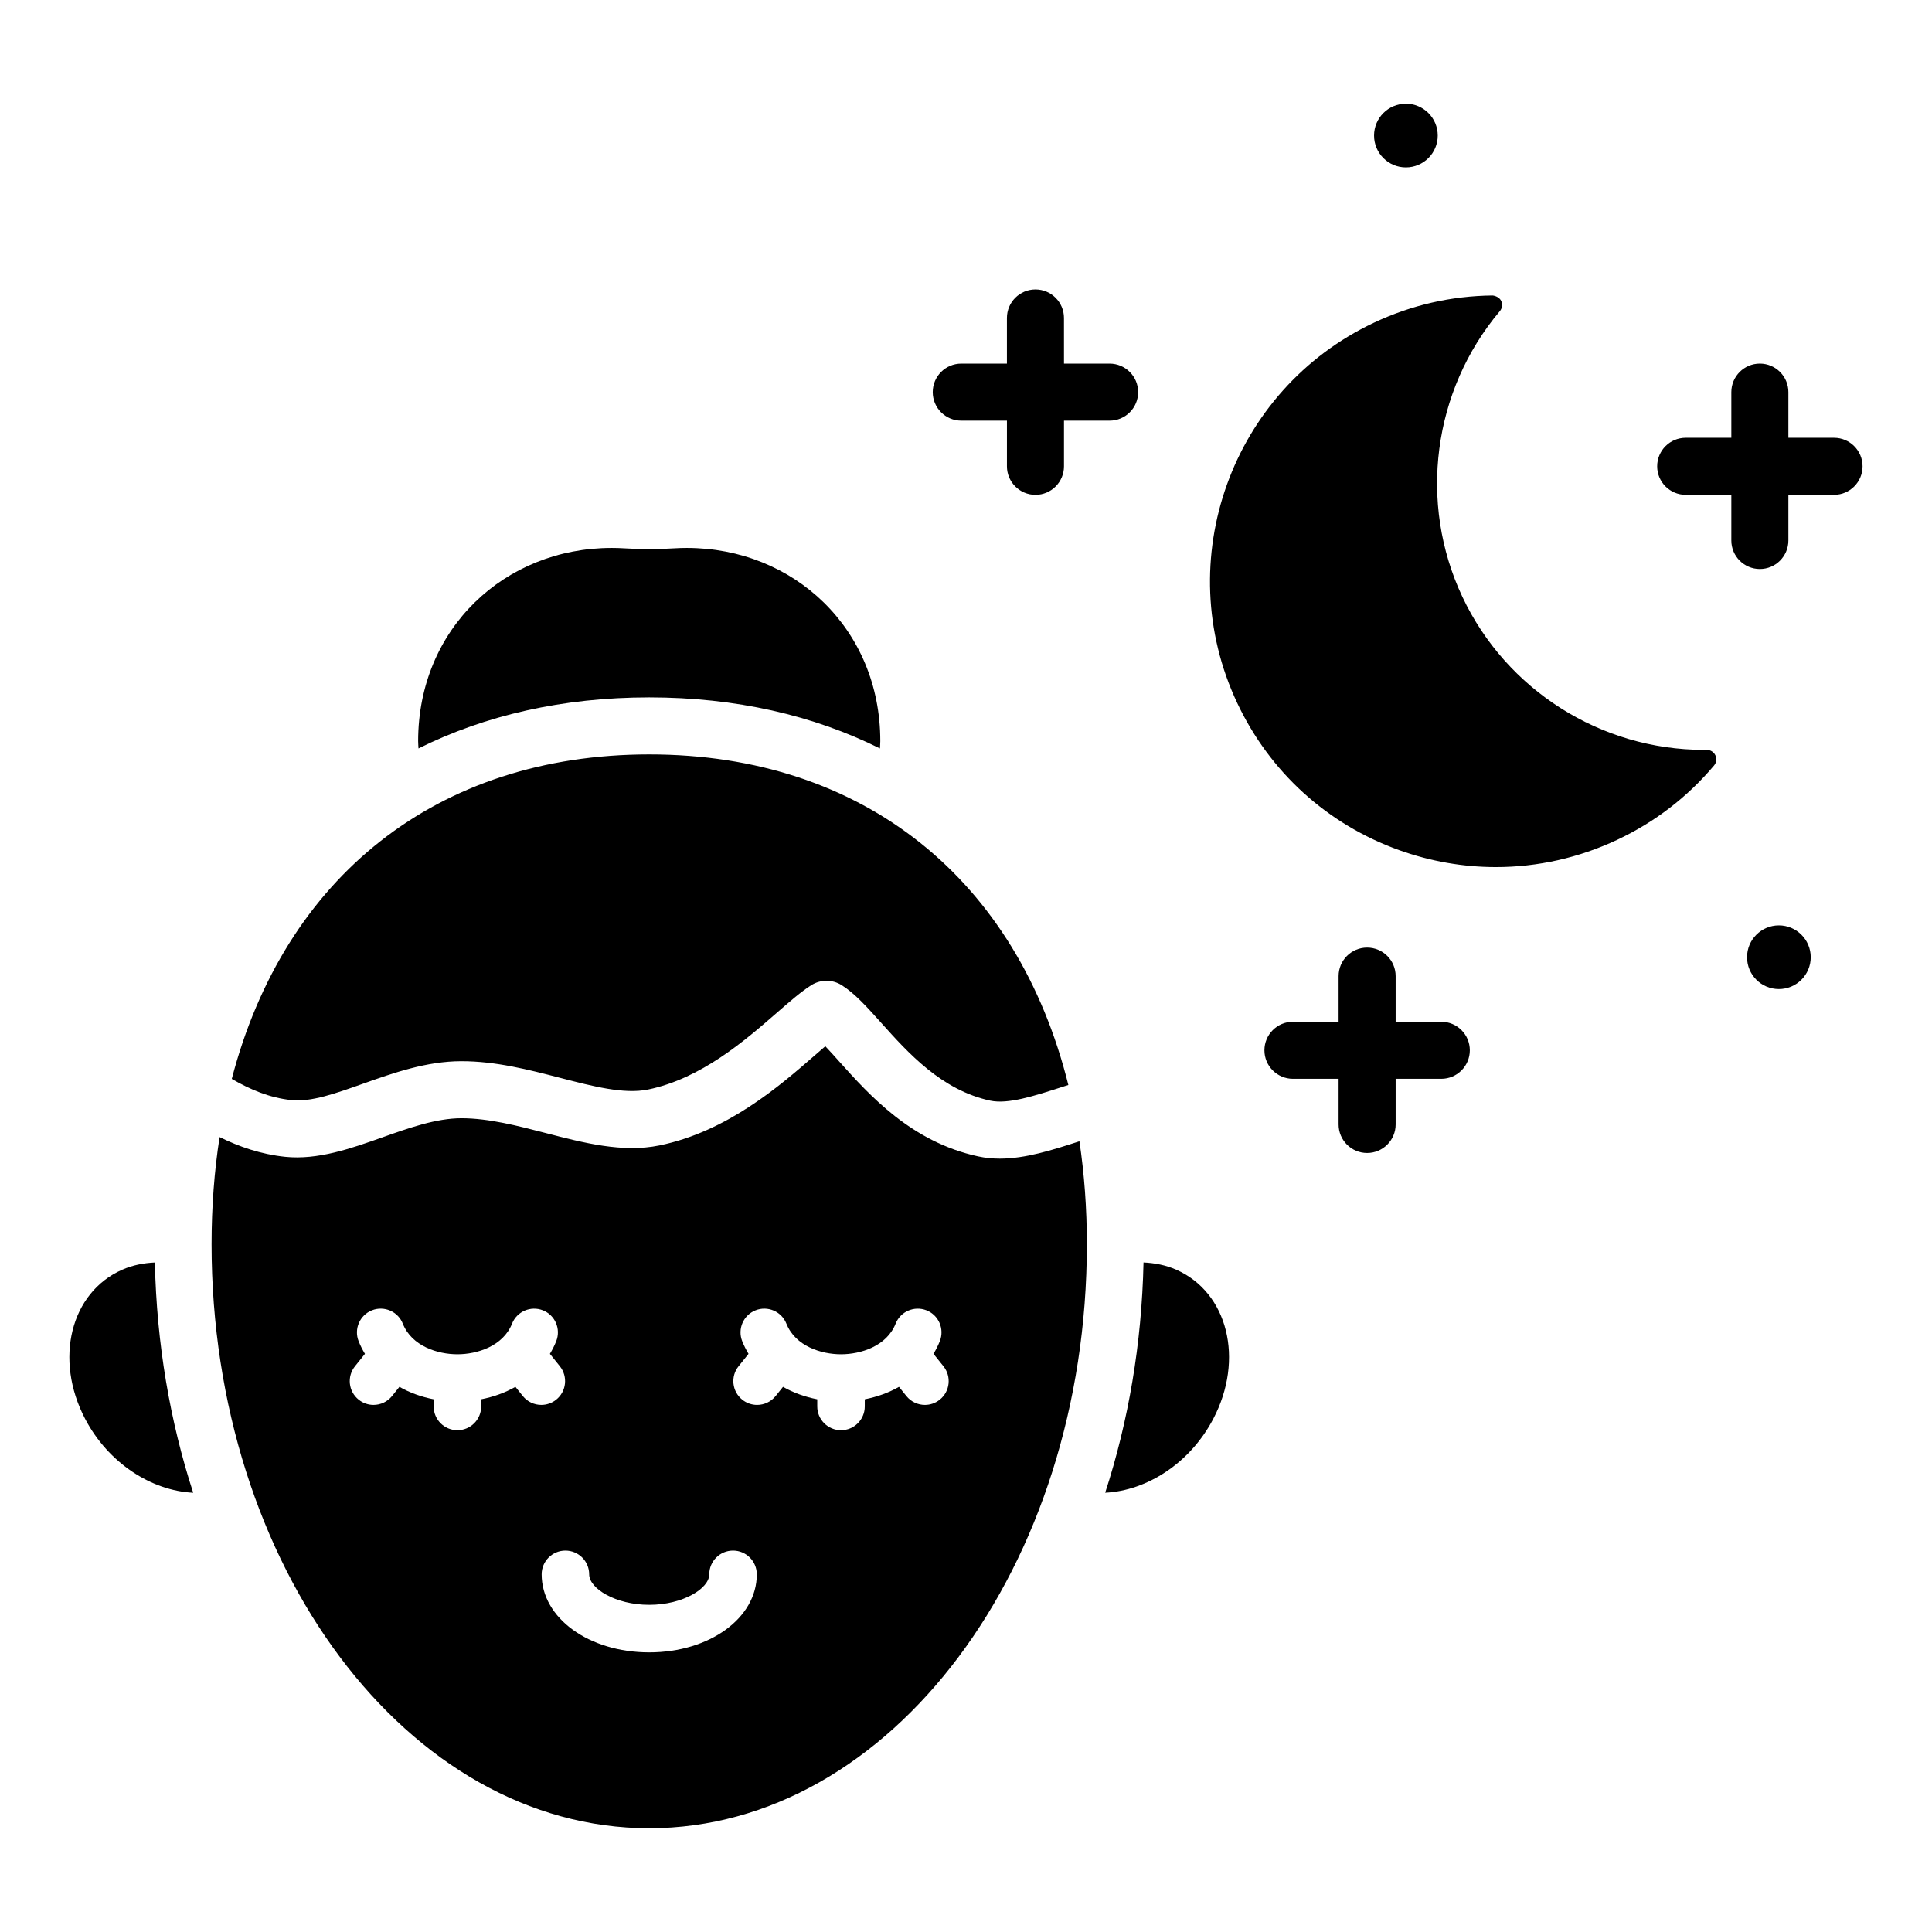 <?xml version="1.0" encoding="UTF-8"?>
<!-- Uploaded to: ICON Repo, www.svgrepo.com, Generator: ICON Repo Mixer Tools -->
<svg fill="#000000" width="800px" height="800px" version="1.1" viewBox="144 144 512 512" xmlns="http://www.w3.org/2000/svg">
 <path d="m508.14 179.92c0-4.66 3.777-8.438 8.438-8.438 4.66 0 8.438 3.777 8.438 8.438s-3.777 8.438-8.438 8.438c-4.66 0.004-8.438-3.777-8.438-8.438zm-331.76 300.57c-13.703 6.051-18.094 23.758-9.809 39.547 6.152 11.719 17.559 19.016 28.633 19.559-6.141-18.855-9.691-39.449-10.16-61.023-2.977 0.137-5.91 0.699-8.664 1.918zm222.37-225.01h12.098v12.098c0 4.176 3.387 7.559 7.559 7.559s7.559-3.383 7.559-7.559v-12.098h12.094c4.172 0 7.559-3.383 7.559-7.559 0-4.176-3.387-7.559-7.559-7.559h-12.094l-0.004-12.098c0-4.176-3.387-7.559-7.559-7.559s-7.559 3.383-7.559 7.559v12.098h-12.098c-4.176 0-7.559 3.383-7.559 7.559 0.004 4.176 3.387 7.559 7.562 7.559zm-82.699 73.336c22.902 0 43.457 4.727 61.145 13.527 0.023-0.648 0.094-1.281 0.094-1.938 0-29.816-22.961-51.199-51.281-51.199-1.133 0-2.262 0.035-3.379 0.105-2.191 0.141-4.387 0.207-6.578 0.207-2.191 0-4.383-0.07-6.574-0.207-1.121-0.07-2.246-0.105-3.387-0.105-28.32 0-51.277 21.383-51.277 51.199 0 0.652 0.07 1.289 0.094 1.938 17.684-8.801 38.242-13.527 61.145-13.527zm-75.746 102.34c7.836-2.781 16.719-5.93 25.977-5.93 9.141 0 17.805 2.25 26.184 4.418 8.703 2.254 16.941 4.383 23.246 3.094 14.117-2.887 25.738-13.008 34.223-20.398 3.434-2.988 6.394-5.57 9.062-7.254 2.465-1.559 5.606-1.559 8.07 0 3.5 2.211 6.731 5.816 10.473 9.992 7.113 7.93 15.965 17.805 28.875 20.602 4.738 1.004 11.582-1.199 19.52-3.773 0.383-0.125 0.797-0.25 1.188-0.375-13.523-54.348-54.152-87.605-111.06-87.605-56.344 0-96.715 32.609-110.64 85.992 4.785 2.773 9.977 5.004 15.738 5.609 5.215 0.613 12-1.832 19.148-4.371zm375.12-41.922c-4.66 0-8.438 3.777-8.438 8.438s3.777 8.438 8.438 8.438 8.438-3.777 8.438-8.438c0-4.656-3.777-8.438-8.438-8.438zm-19.105-46.516c-0.488 0-0.527 0.004-0.781 0.004-27.293 0-52.344-15.848-63.984-40.539-11.75-24.922-7.852-54.648 9.922-75.734 0.633-0.754 0.773-1.805 0.355-2.699-0.418-0.891-1.465-1.367-2.309-1.445-10.938 0.117-21.516 2.547-31.43 7.223-37.77 17.805-54.012 63.02-36.207 100.79 8.625 18.293 23.855 32.137 42.895 38.973 8.367 3.004 17.023 4.496 25.652 4.496 11.012 0 21.984-2.434 32.234-7.269 9.918-4.676 18.523-11.289 25.574-19.652 0.633-0.754 0.773-1.809 0.355-2.699-0.414-0.875-1.305-1.441-2.277-1.441zm33.719-82.703h-12.098v-12.098c0-4.176-3.387-7.559-7.559-7.559s-7.559 3.383-7.559 7.559v12.098h-12.094c-4.172 0-7.559 3.383-7.559 7.559 0 4.176 3.387 7.559 7.559 7.559h12.094v12.098c0 4.176 3.387 7.559 7.559 7.559s7.559-3.383 7.559-7.559v-12.098h12.098c4.172 0 7.559-3.383 7.559-7.559 0-4.176-3.387-7.559-7.559-7.559zm-104.08 154.76h-12.098v-12.098c0-4.176-3.387-7.559-7.559-7.559s-7.559 3.383-7.559 7.559v12.098h-12.098c-4.172 0-7.559 3.387-7.559 7.559s3.387 7.559 7.559 7.559h12.098v12.098c0 4.172 3.387 7.559 7.559 7.559s7.559-3.387 7.559-7.559v-12.098h12.098c4.172 0 7.559-3.387 7.559-7.559 0-4.176-3.387-7.559-7.559-7.559zm-70.246 65.707c-2.754-1.219-5.691-1.777-8.668-1.918-0.469 21.574-4.019 42.168-10.16 61.023 11.078-0.543 22.484-7.836 28.637-19.559 8.285-15.789 3.894-33.496-9.809-39.547zm-25.652-34.031c1.289 8.664 1.969 17.762 1.969 27.281 0 85.336-52.027 154.77-115.98 154.77-63.953 0-115.98-69.43-115.98-154.77 0-9.922 0.723-19.402 2.125-28.395 5.148 2.535 10.871 4.543 17.371 5.227 8.668 0.887 17.375-2.176 25.789-5.16 7.016-2.488 14.27-5.062 20.926-5.062 7.215 0 14.93 2.004 22.391 3.938 9.988 2.59 20.32 5.269 30.07 3.273 18.012-3.684 31.918-15.797 41.117-23.809 0.984-0.859 1.949-1.699 2.859-2.477 1.141 1.195 2.363 2.559 3.566 3.902 8.117 9.059 19.23 21.457 36.934 25.285 1.898 0.414 3.816 0.594 5.75 0.594 6.773-0.004 13.781-2.227 21.094-4.598zm-142.6 69.863c1.383 0 2.773-0.453 3.938-1.387 2.715-2.176 3.144-6.141 0.973-8.852l-2.641-3.293c0.641-1.066 1.211-2.184 1.676-3.356 1.285-3.234-0.297-6.894-3.531-8.176-3.234-1.27-6.894 0.305-8.176 3.531-2.379 5.992-9.285 8.117-14.477 8.117-5.191 0-12.098-2.125-14.477-8.117-1.281-3.234-4.953-4.812-8.176-3.531-3.234 1.285-4.812 4.945-3.531 8.176 0.465 1.172 1.031 2.289 1.676 3.356l-2.641 3.293c-2.176 2.711-1.742 6.676 0.973 8.852 1.16 0.934 2.555 1.387 3.938 1.387 1.844 0 3.672-0.809 4.918-2.356l1.949-2.43c2.727 1.555 5.789 2.664 9.074 3.301v1.895c0 3.477 2.82 6.297 6.297 6.297 3.477 0 6.297-2.82 6.297-6.297v-1.895c3.285-0.641 6.348-1.746 9.074-3.301l1.949 2.43c1.242 1.547 3.07 2.356 4.918 2.356zm57.098 44.902c0-3.477-2.82-6.297-6.297-6.297s-6.297 2.82-6.297 6.297c0 3.734-6.953 8.078-15.914 8.078-8.961 0-15.914-4.344-15.914-8.078 0-3.477-2.82-6.297-6.297-6.297s-6.297 2.82-6.297 6.297c0 11.59 12.52 20.676 28.508 20.676 15.984 0 28.508-9.082 28.508-20.676zm49.469-55.141-2.641-3.293c0.641-1.066 1.211-2.184 1.676-3.356 1.285-3.234-0.297-6.894-3.531-8.176-3.234-1.27-6.894 0.305-8.176 3.531-2.379 5.992-9.285 8.117-14.477 8.117-5.191 0-12.098-2.125-14.477-8.117-1.281-3.234-4.949-4.812-8.176-3.531-3.234 1.285-4.812 4.945-3.531 8.176 0.465 1.172 1.031 2.289 1.676 3.356l-2.641 3.293c-2.176 2.711-1.742 6.676 0.973 8.852 1.16 0.934 2.555 1.387 3.938 1.387 1.844 0 3.672-0.809 4.918-2.356l1.949-2.43c2.727 1.555 5.789 2.664 9.074 3.301v1.895c0 3.477 2.82 6.297 6.297 6.297 3.477 0 6.297-2.82 6.297-6.297v-1.895c3.285-0.641 6.348-1.746 9.074-3.301l1.949 2.43c1.246 1.551 3.074 2.356 4.918 2.356 1.383 0 2.773-0.453 3.938-1.387 2.715-2.176 3.148-6.141 0.973-8.852z"/>
</svg>
